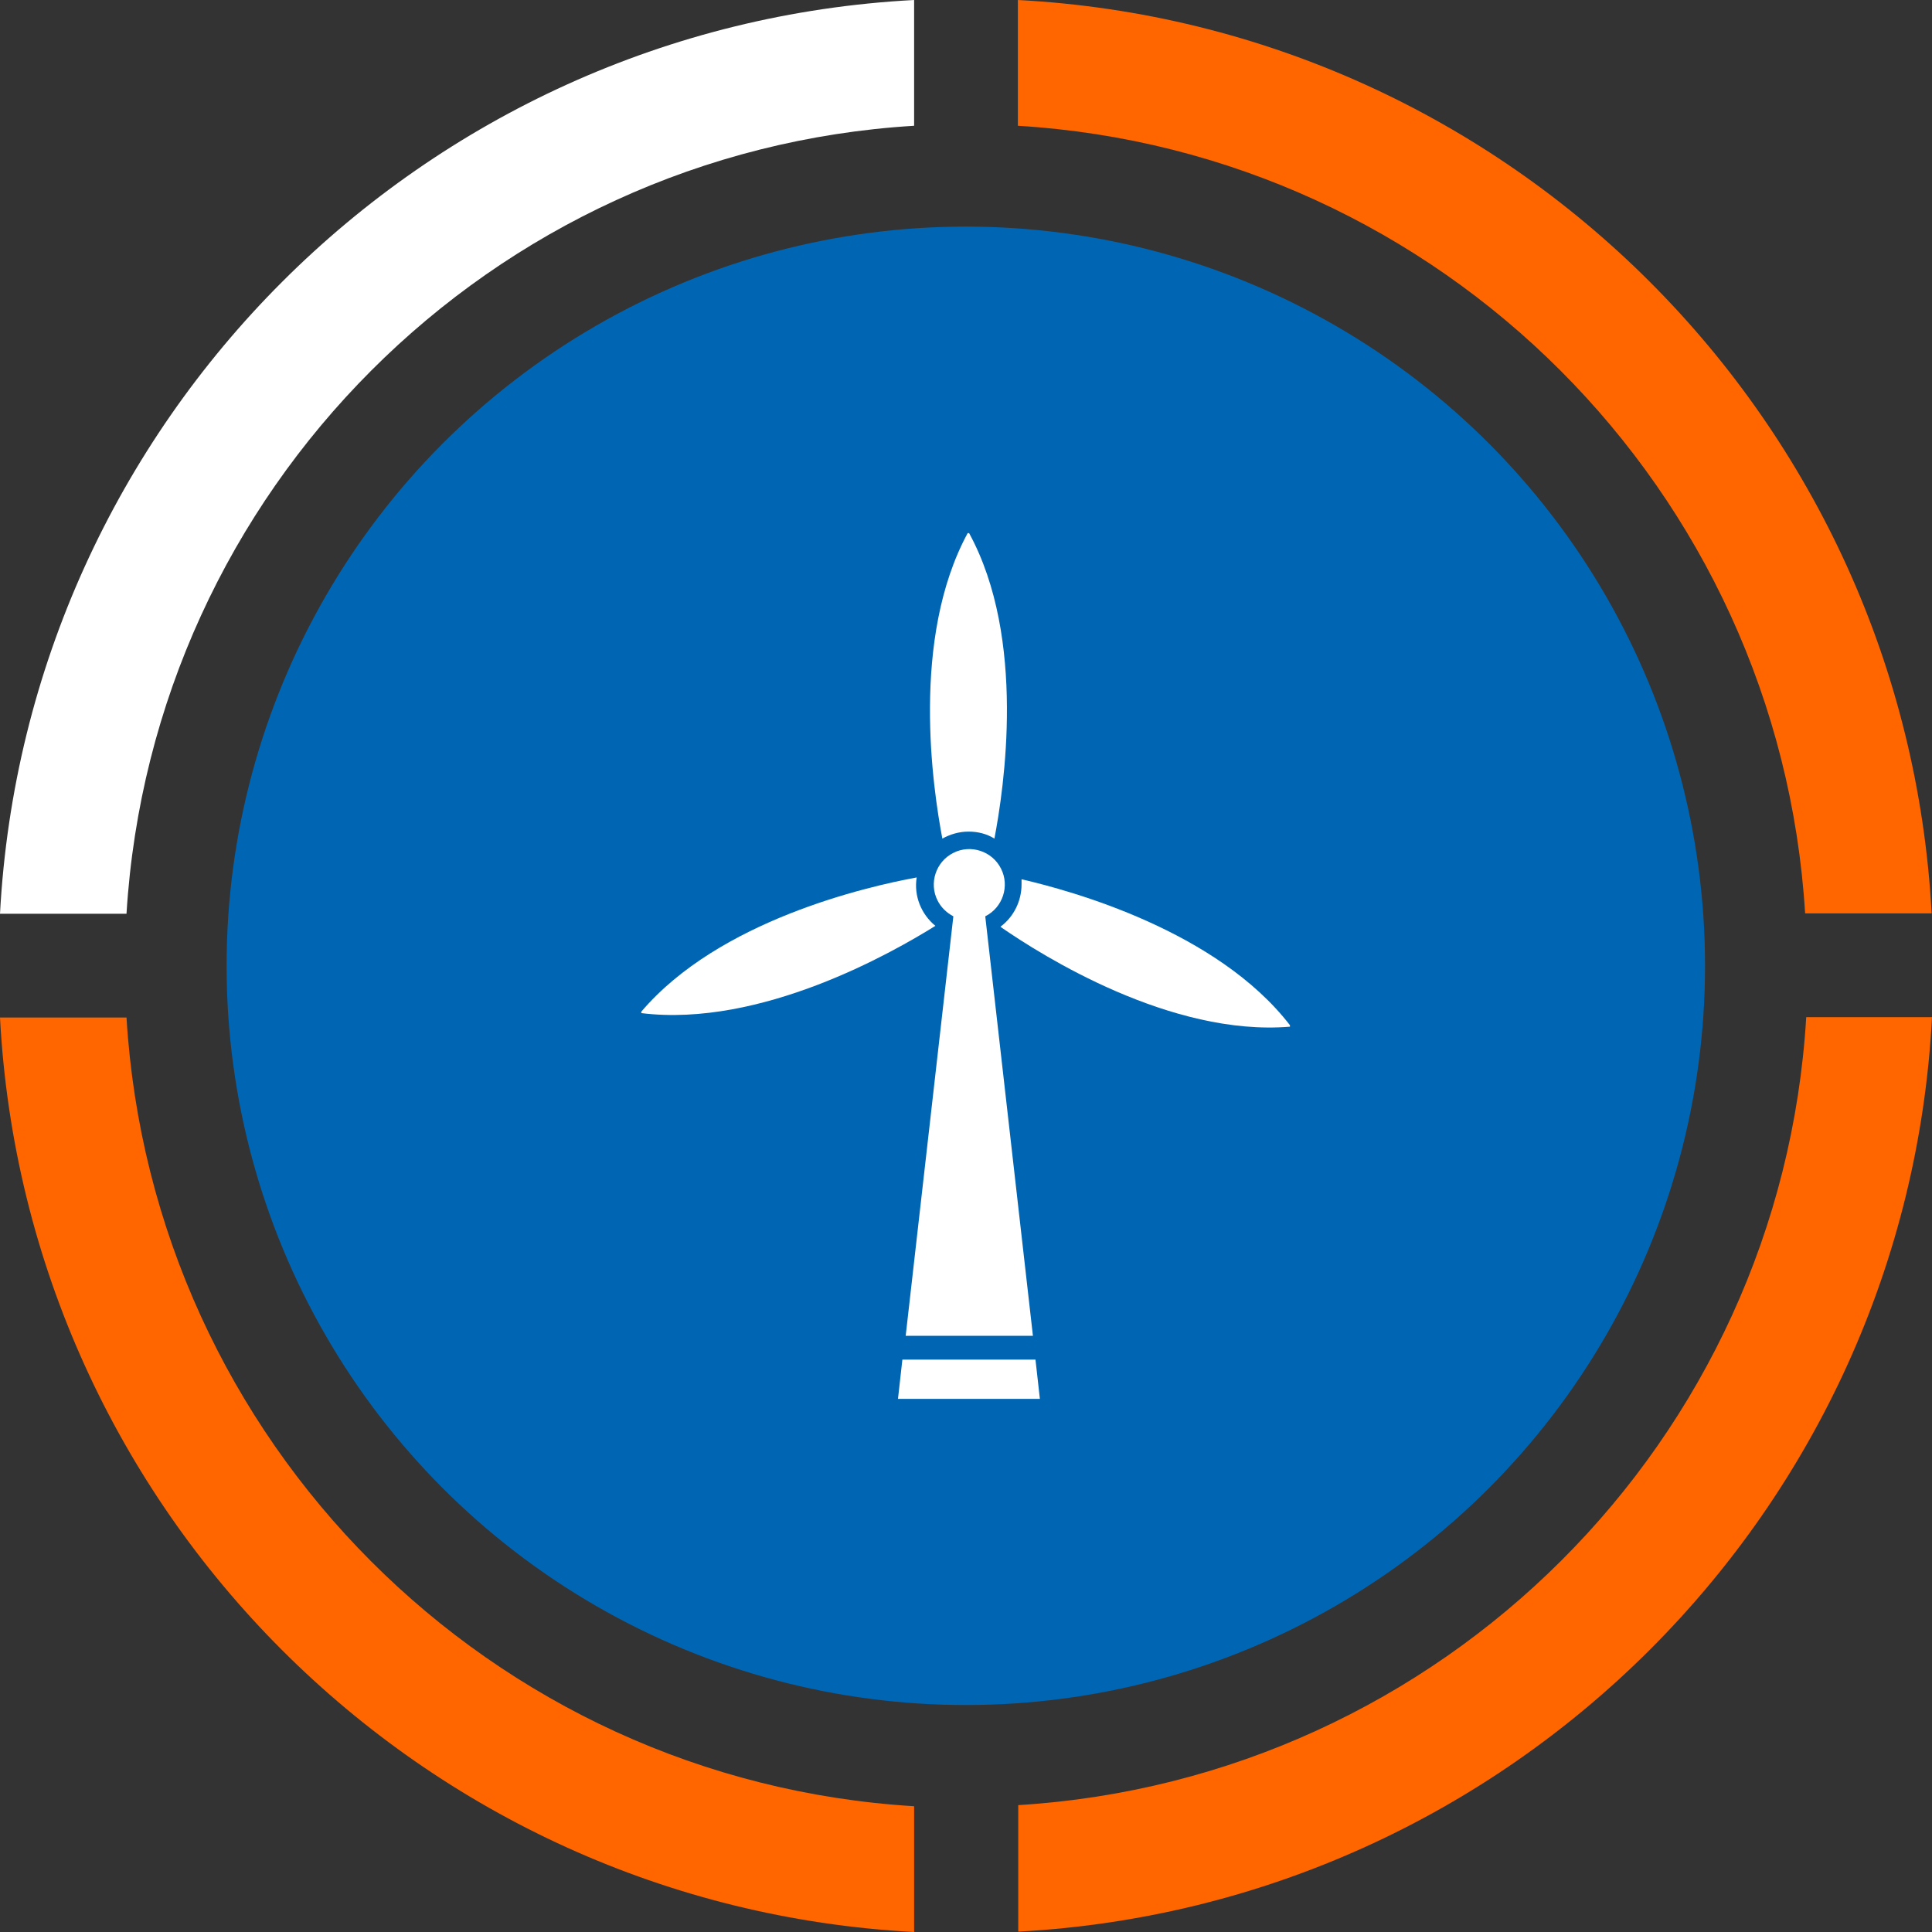 <?xml version="1.0" encoding="UTF-8"?><svg id="Ebene_2" xmlns="http://www.w3.org/2000/svg" viewBox="0 0 52.69 52.69"><rect x="0" y="0" width="52.69" height="52.69" fill="#333333" stroke="none"/><defs><style>.cls-1{fill:#0066b3;}.cls-2{fill:#fff;}.cls-3{fill:#f60;}</style></defs><g id="Ebene_1-2"><path class="cls-3" d="M49.23,24.91h3.45C51.96,11.47,41.2.71,27.76,0v3.43c11.54.7,20.76,9.94,21.47,21.48Z"/><circle class="cls-1" cx="26.34" cy="26.34" r="20.16"/><path class="cls-3" d="M49.26,27.74c-.69,11.56-9.94,20.78-21.49,21.49v3.45c13.44-.72,24.22-11.5,24.92-24.94h-3.43Z"/><path class="cls-2" d="M3.45,24.92C4.16,13.37,13.38,4.13,24.93,3.43V0C11.49.71.72,11.48,0,24.92h3.45Z"/><path class="cls-3" d="M3.45,27.75H0c.71,13.45,11.48,24.23,24.93,24.94v-3.43c-11.56-.7-20.78-9.95-21.48-21.51Z"/><g id="surface1"><path class="cls-2" d="M24.69,36.43h3.48l-1.3-11.44c.48-.24.67-.83.43-1.3-.24-.48-.83-.67-1.3-.43-.48.24-.67.83-.43,1.3.09.18.24.33.43.43l-1.3,11.44Z"/><path class="cls-2" d="M24.49,38.15h3.87l-.12-1.07h-3.63l-.12,1.07Z"/><path class="cls-2" d="M27.29,25.28c1.14.79,4.64,2.99,7.89,2.72v-.04c-1.99-2.58-5.97-3.67-7.32-3.98,0,.05,0,.09,0,.14,0,.45-.21.88-.57,1.15Z"/><path class="cls-2" d="M25.51,25.25c-.39-.32-.59-.82-.51-1.32-1.36.25-5.39,1.17-7.51,3.66v.04c3.26.4,6.85-1.65,8.02-2.38Z"/><path class="cls-2" d="M26.42,22.68c.25,0,.49.06.7.19.26-1.36.88-5.45-.69-8.33h-.04c-1.56,2.88-.95,6.96-.69,8.33.22-.12.46-.19.71-.19Z"/></g></g></svg>